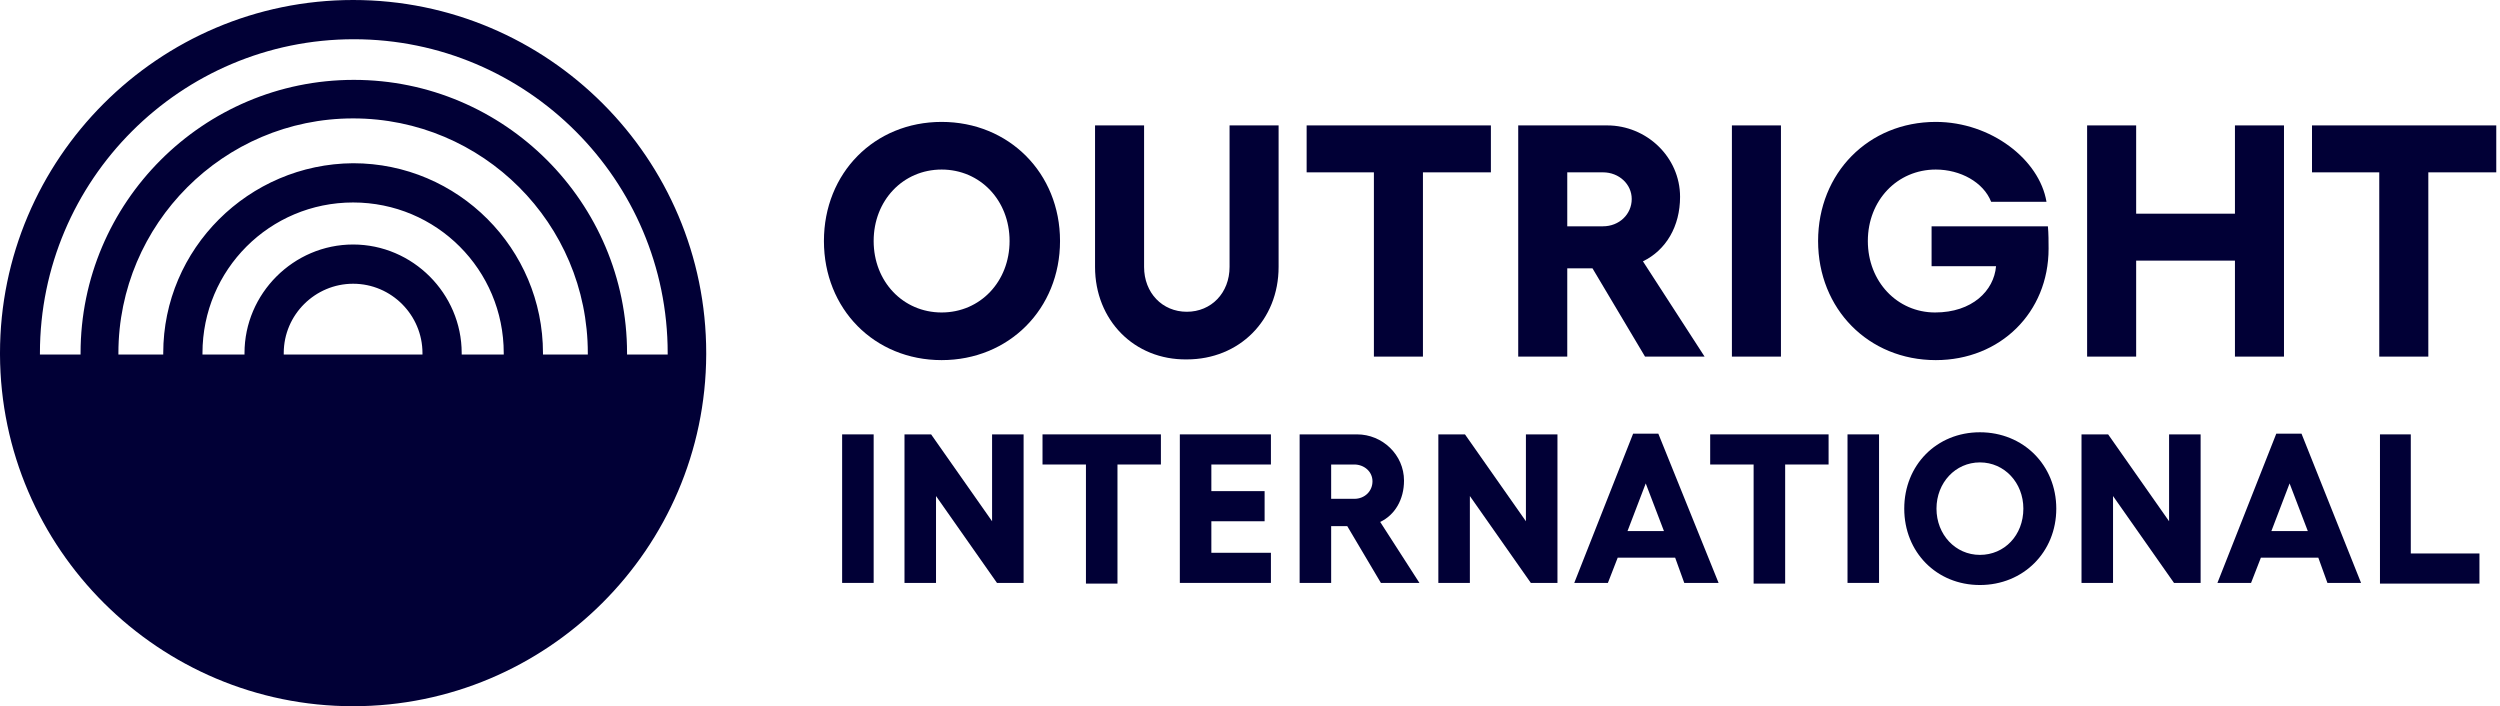 <svg xmlns="http://www.w3.org/2000/svg" width="177" height="50" viewBox="0 0 177 50" fill="none"><path d="M50 25C50 11.21 38.79 0 25 0C11.21 0 0 11.26 0 25C0 25.05 0 25.05 0 25.099C0.05 38.839 11.26 50 25 50C38.74 50 49.95 38.839 50 25.099C50 25.05 50 25.05 50 25ZM20.089 25.099C20.089 25.05 20.089 25.05 20.089 25C20.089 22.272 22.321 20.089 25 20.089C27.728 20.089 29.911 22.321 29.911 25C29.911 25.05 29.911 25.05 29.911 25.099H20.089ZM32.688 25.099C32.688 25.05 32.688 25.05 32.688 25C32.688 20.784 29.216 17.311 25 17.311C20.784 17.311 17.311 20.784 17.311 25C17.311 25.05 17.311 25.05 17.311 25.099H14.335C14.335 25.05 14.335 25.05 14.335 25C14.335 19.097 19.097 14.335 25 14.335C30.903 14.335 35.665 19.097 35.665 25C35.665 25.05 35.665 25.05 35.665 25.099H32.688ZM38.443 25.099C38.443 25.05 38.443 25.05 38.443 25C38.443 17.609 32.441 11.557 25 11.557C17.609 11.607 11.557 17.609 11.557 25C11.557 25.05 11.557 25.05 11.557 25.099H8.383C8.383 25.05 8.383 25.05 8.383 25C8.383 15.873 15.823 8.383 25 8.383C34.177 8.383 41.617 15.823 41.617 25C41.617 25.05 41.617 25.05 41.617 25.099H38.443ZM44.395 25.099C44.395 25.05 44.395 25.05 44.395 25C44.395 14.335 35.714 5.655 25.05 5.655C14.385 5.655 5.704 14.335 5.704 25C5.704 25.05 5.704 25.05 5.704 25.099H2.827C2.827 25.05 2.827 25.05 2.827 25C2.827 12.748 12.798 2.778 25.05 2.778C37.302 2.778 47.272 12.748 47.272 25C47.272 25.05 47.272 25.05 47.272 25.099H44.395Z" fill="#010036"></path><path d="M75.05 17.063C75.05 21.875 71.429 25.496 66.667 25.496C61.905 25.496 58.334 21.875 58.334 17.063C58.334 12.252 61.905 8.631 66.667 8.631C71.429 8.631 75.05 12.252 75.05 17.063ZM61.855 17.063C61.855 19.94 63.939 22.123 66.667 22.123C69.395 22.123 71.478 19.94 71.478 17.063C71.478 14.186 69.395 12.004 66.667 12.004C63.939 12.004 61.855 14.186 61.855 17.063Z" fill="#010036"></path><path d="M77.529 18.899V8.879H81.001V18.899C81.001 20.734 82.291 22.073 84.027 22.073C85.763 22.073 87.053 20.734 87.053 18.899V8.879H90.525V18.899C90.525 22.669 87.748 25.446 84.027 25.446C80.307 25.496 77.529 22.669 77.529 18.899Z" fill="#010036"></path><path d="M105.555 12.202H100.744V25.248H97.272V12.202H92.51V8.879H105.555V12.202Z" fill="#010036"></path><path d="M120.685 25.248H116.468L112.748 18.998H110.962V25.248H107.49V8.879H113.79C116.568 8.879 118.949 11.111 118.949 13.938C118.949 16.022 117.957 17.708 116.32 18.502L120.685 25.248ZM110.962 12.252V16.022H113.492C114.633 16.022 115.526 15.178 115.526 14.087C115.526 13.046 114.633 12.202 113.492 12.202H110.962V12.252Z" fill="#010036"></path><path d="M122.619 8.879H126.091V25.248H122.619V8.879Z" fill="#010036"></path><path d="M145.04 17.609C145.04 22.123 141.618 25.496 137.054 25.496C132.292 25.496 128.721 21.875 128.721 17.063C128.721 12.252 132.292 8.631 137.054 8.631C140.973 8.631 144.395 11.309 144.891 14.286H140.973C140.427 12.897 138.79 12.004 137.054 12.004C134.326 12.004 132.243 14.186 132.243 17.063C132.243 19.94 134.326 22.123 137.004 22.123C139.633 22.123 141.171 20.585 141.32 18.849H136.756V16.022H144.991C145.04 16.518 145.04 17.163 145.04 17.609Z" fill="#010036"></path><path d="M158.234 8.879H161.706V25.248H158.234V18.452H151.24V25.248H147.768V8.879H151.24V15.129H158.234V8.879Z" fill="#010036"></path><path d="M176.736 12.202H171.925V25.248H168.452V12.202H163.69V8.879H176.736V12.202Z" fill="#010036"></path><path d="M59.623 30.754H61.855V41.27H59.623V30.754Z" fill="#010036"></path><path d="M64.038 30.754H65.923L70.239 36.905V30.754H72.471V41.27H70.586L66.27 35.119V41.27H64.038V30.754Z" fill="#010036"></path><path d="M82.192 32.887H79.117V41.319H76.885V32.887H73.81V30.754H82.192V32.887Z" fill="#010036"></path><path d="M83.532 30.754H89.981V32.887H85.764V34.772H89.534V36.905H85.764V39.137H89.981V41.27H83.532V30.754Z" fill="#010036"></path><path d="M100.496 41.27H97.768L95.387 37.252H94.246V41.27H92.014V30.754H96.081C97.867 30.754 99.404 32.192 99.404 34.028C99.404 35.367 98.76 36.458 97.718 36.954L100.496 41.27ZM94.246 32.887V35.317H95.883C96.627 35.317 97.172 34.772 97.172 34.077C97.172 33.383 96.577 32.887 95.883 32.887H94.246Z" fill="#010036"></path><path d="M101.835 30.754H103.72L108.035 36.905V30.754H110.268V41.27H108.383L104.067 35.119V41.27H101.835V30.754Z" fill="#010036"></path><path d="M119.246 41.27L118.601 39.484H114.533L113.839 41.27H111.458L115.625 30.704H117.41L121.676 41.27H119.246ZM115.228 37.599H117.807L116.518 34.226L115.228 37.599Z" fill="#010036"></path><path d="M129.464 32.887H126.389V41.319H124.156V32.887H121.081V30.754H129.464V32.887Z" fill="#010036"></path><path d="M130.804 30.754H133.036V41.27H130.804V30.754Z" fill="#010036"></path><path d="M145.585 36.012C145.585 39.087 143.254 41.419 140.178 41.419C137.103 41.419 134.821 39.087 134.821 36.012C134.821 32.937 137.103 30.605 140.178 30.605C143.254 30.605 145.585 32.937 145.585 36.012ZM137.103 36.012C137.103 37.847 138.442 39.286 140.178 39.286C141.915 39.286 143.254 37.897 143.254 36.012C143.254 34.177 141.915 32.738 140.178 32.738C138.442 32.738 137.103 34.177 137.103 36.012Z" fill="#010036"></path><path d="M147.371 30.754H149.256L153.571 36.905V30.754H155.804V41.27H153.919L149.603 35.119V41.27H147.371V30.754Z" fill="#010036"></path><path d="M164.782 41.27L164.137 39.484H160.07L159.375 41.27H156.994L161.161 30.704H162.947L167.163 41.27H164.782ZM160.814 37.599H163.393L162.103 34.226L160.814 37.599Z" fill="#010036"></path><path d="M168.452 30.754H170.684V39.186H175.545V41.319H168.502V30.754H168.452Z" fill="#010036"></path></svg>